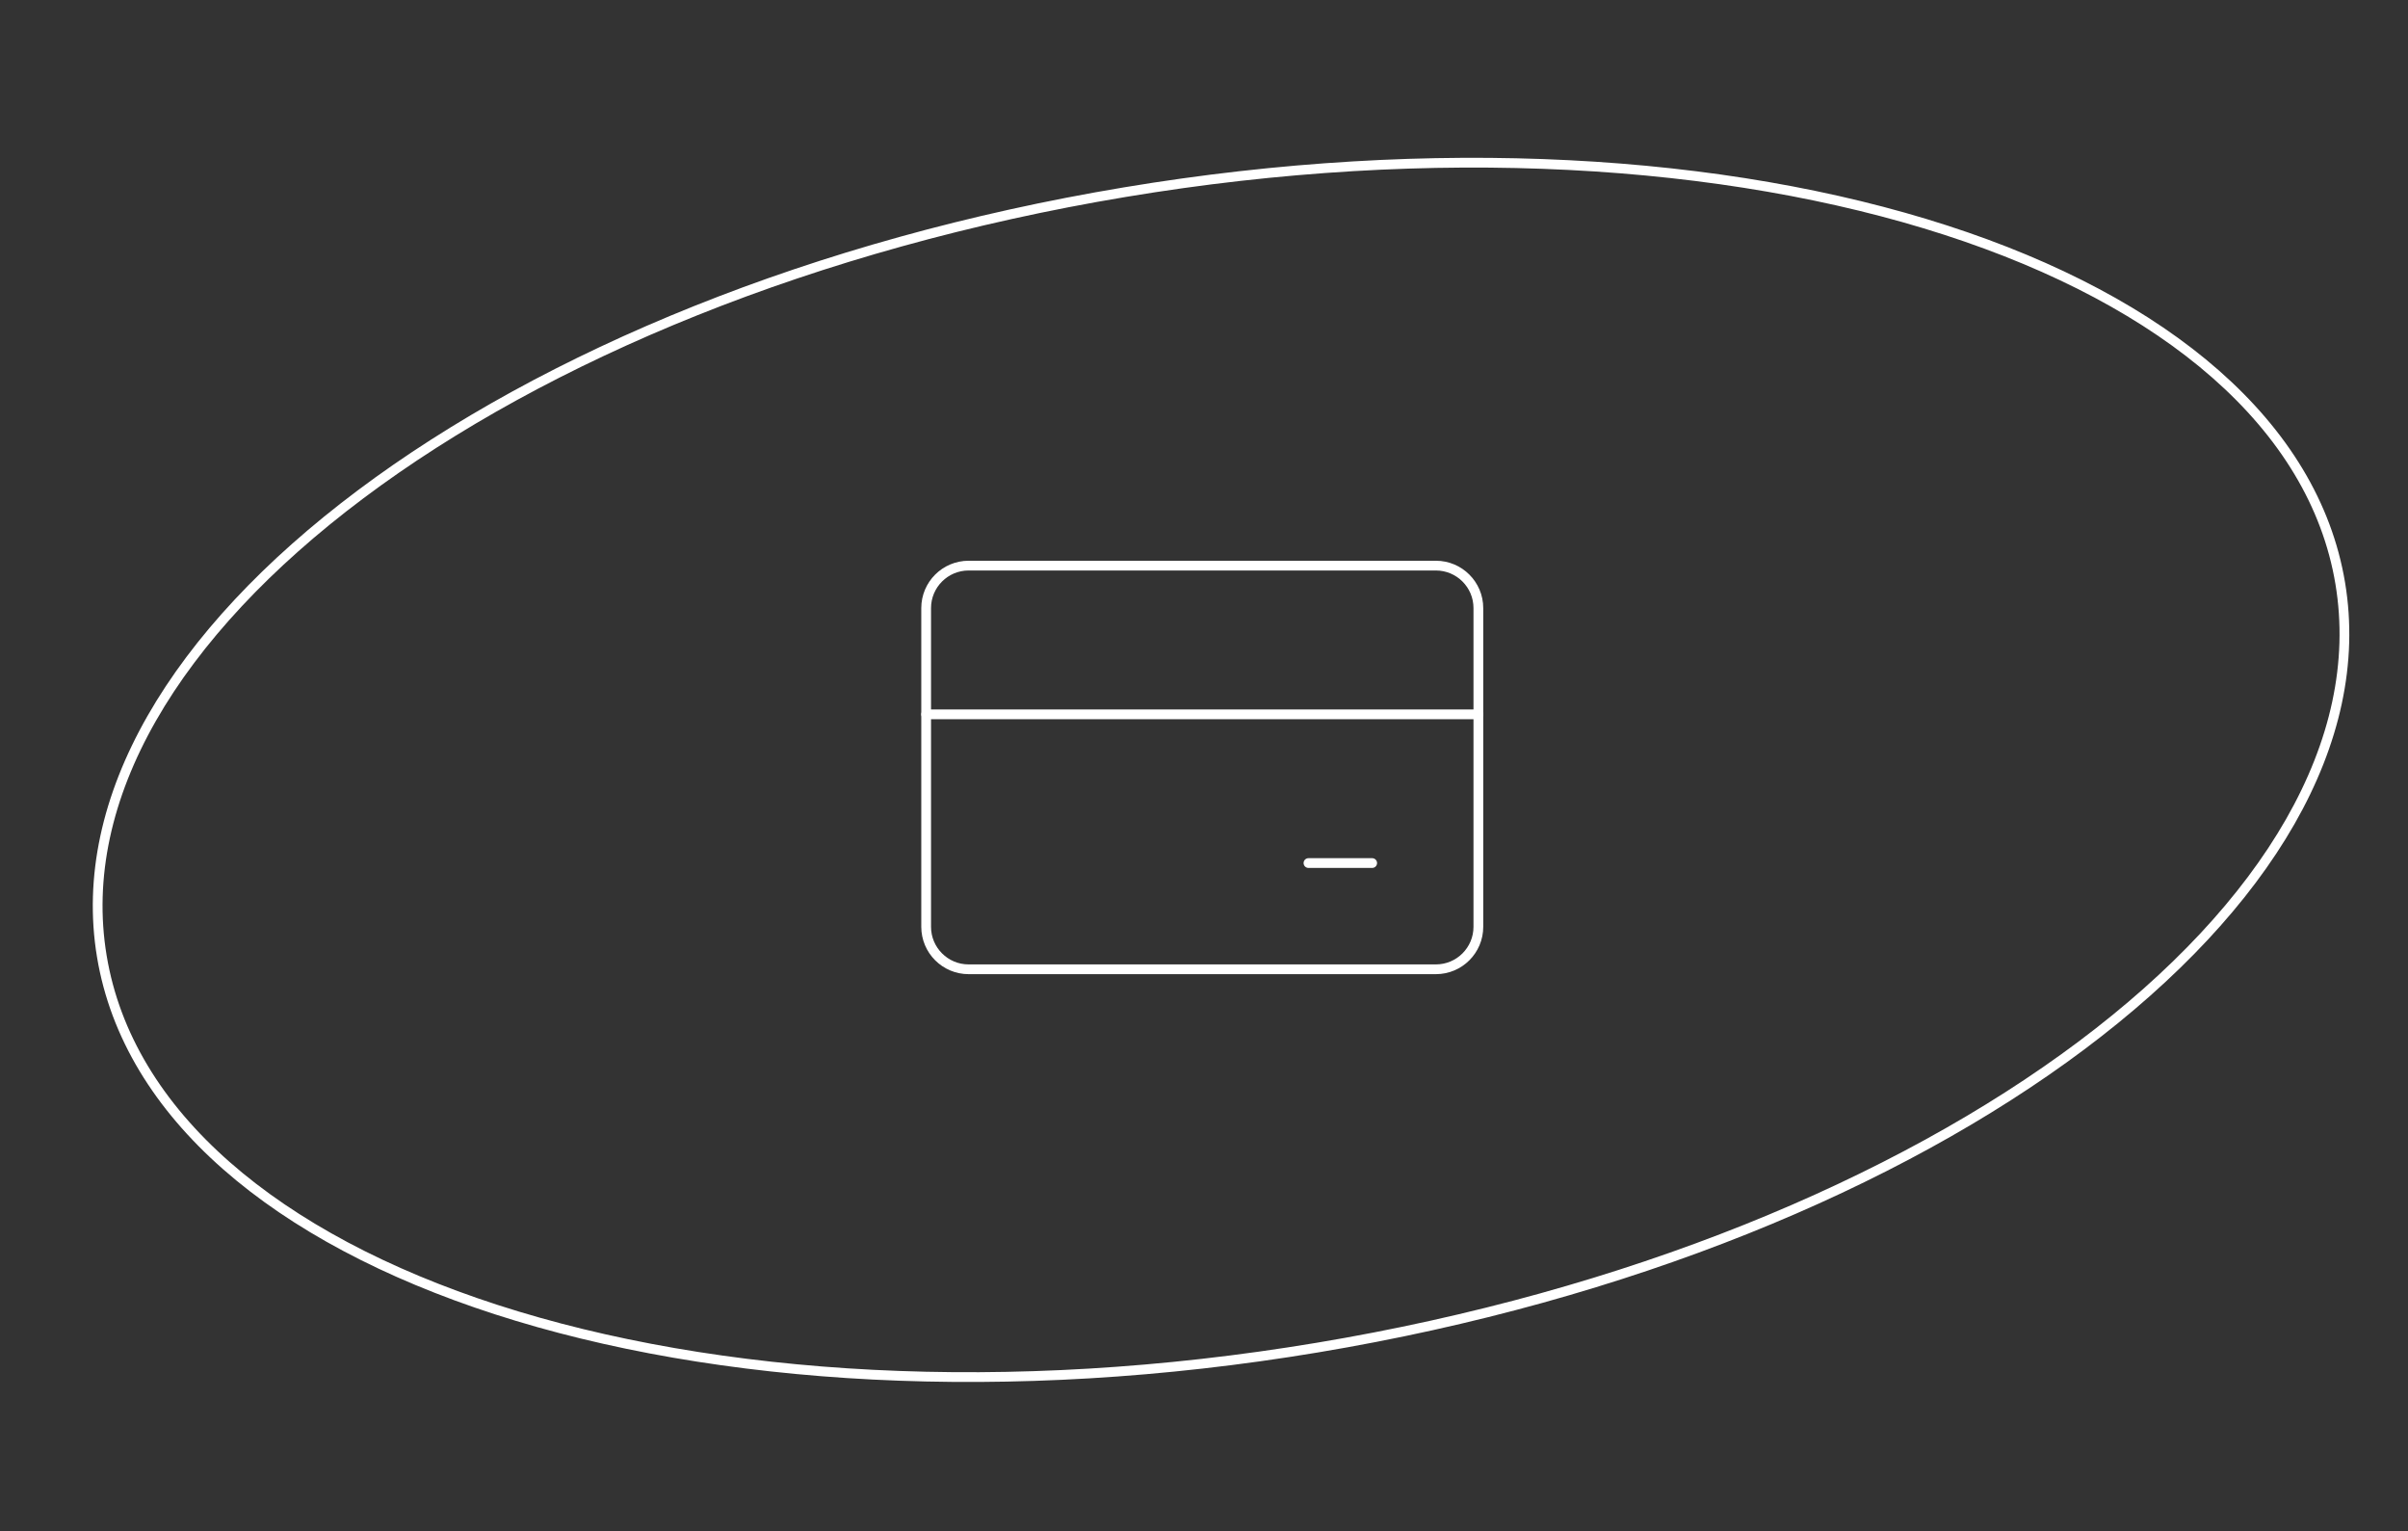 <svg width="247" height="157" viewBox="0 0 247 157" fill="none" xmlns="http://www.w3.org/2000/svg">
<rect x="0" y="0" width="247" height="157" fill="#333333" stroke="none"/>
<path d="M147.286 58H99.357C96.951 58 95 59.951 95 62.357V95.036C95 97.442 96.951 99.393 99.357 99.393H147.286C149.692 99.393 151.643 97.442 151.643 95.036V62.357C151.643 59.951 149.692 58 147.286 58Z" stroke="white" stroke-linecap="round" stroke-linejoin="round"/>
<path d="M95 73.25H151.643" stroke="white" stroke-linecap="round" stroke-linejoin="round"/>
<path d="M134.215 88.5H140.751" stroke="white" stroke-linecap="round" stroke-linejoin="round"/>
<path d="M115.377 19.705C147.153 14.41 177.008 16.295 199.583 23.599C222.184 30.912 237.348 43.6 240.051 59.817C242.753 76.034 232.522 92.955 213.513 107.201C194.526 121.431 166.895 132.894 135.12 138.188C103.345 143.483 73.49 141.599 50.915 134.295C28.313 126.982 13.149 114.293 10.447 98.076C7.745 81.859 17.975 64.939 36.984 50.693C55.971 36.463 83.602 24.999 115.377 19.705Z" stroke="white"/>
</svg>

